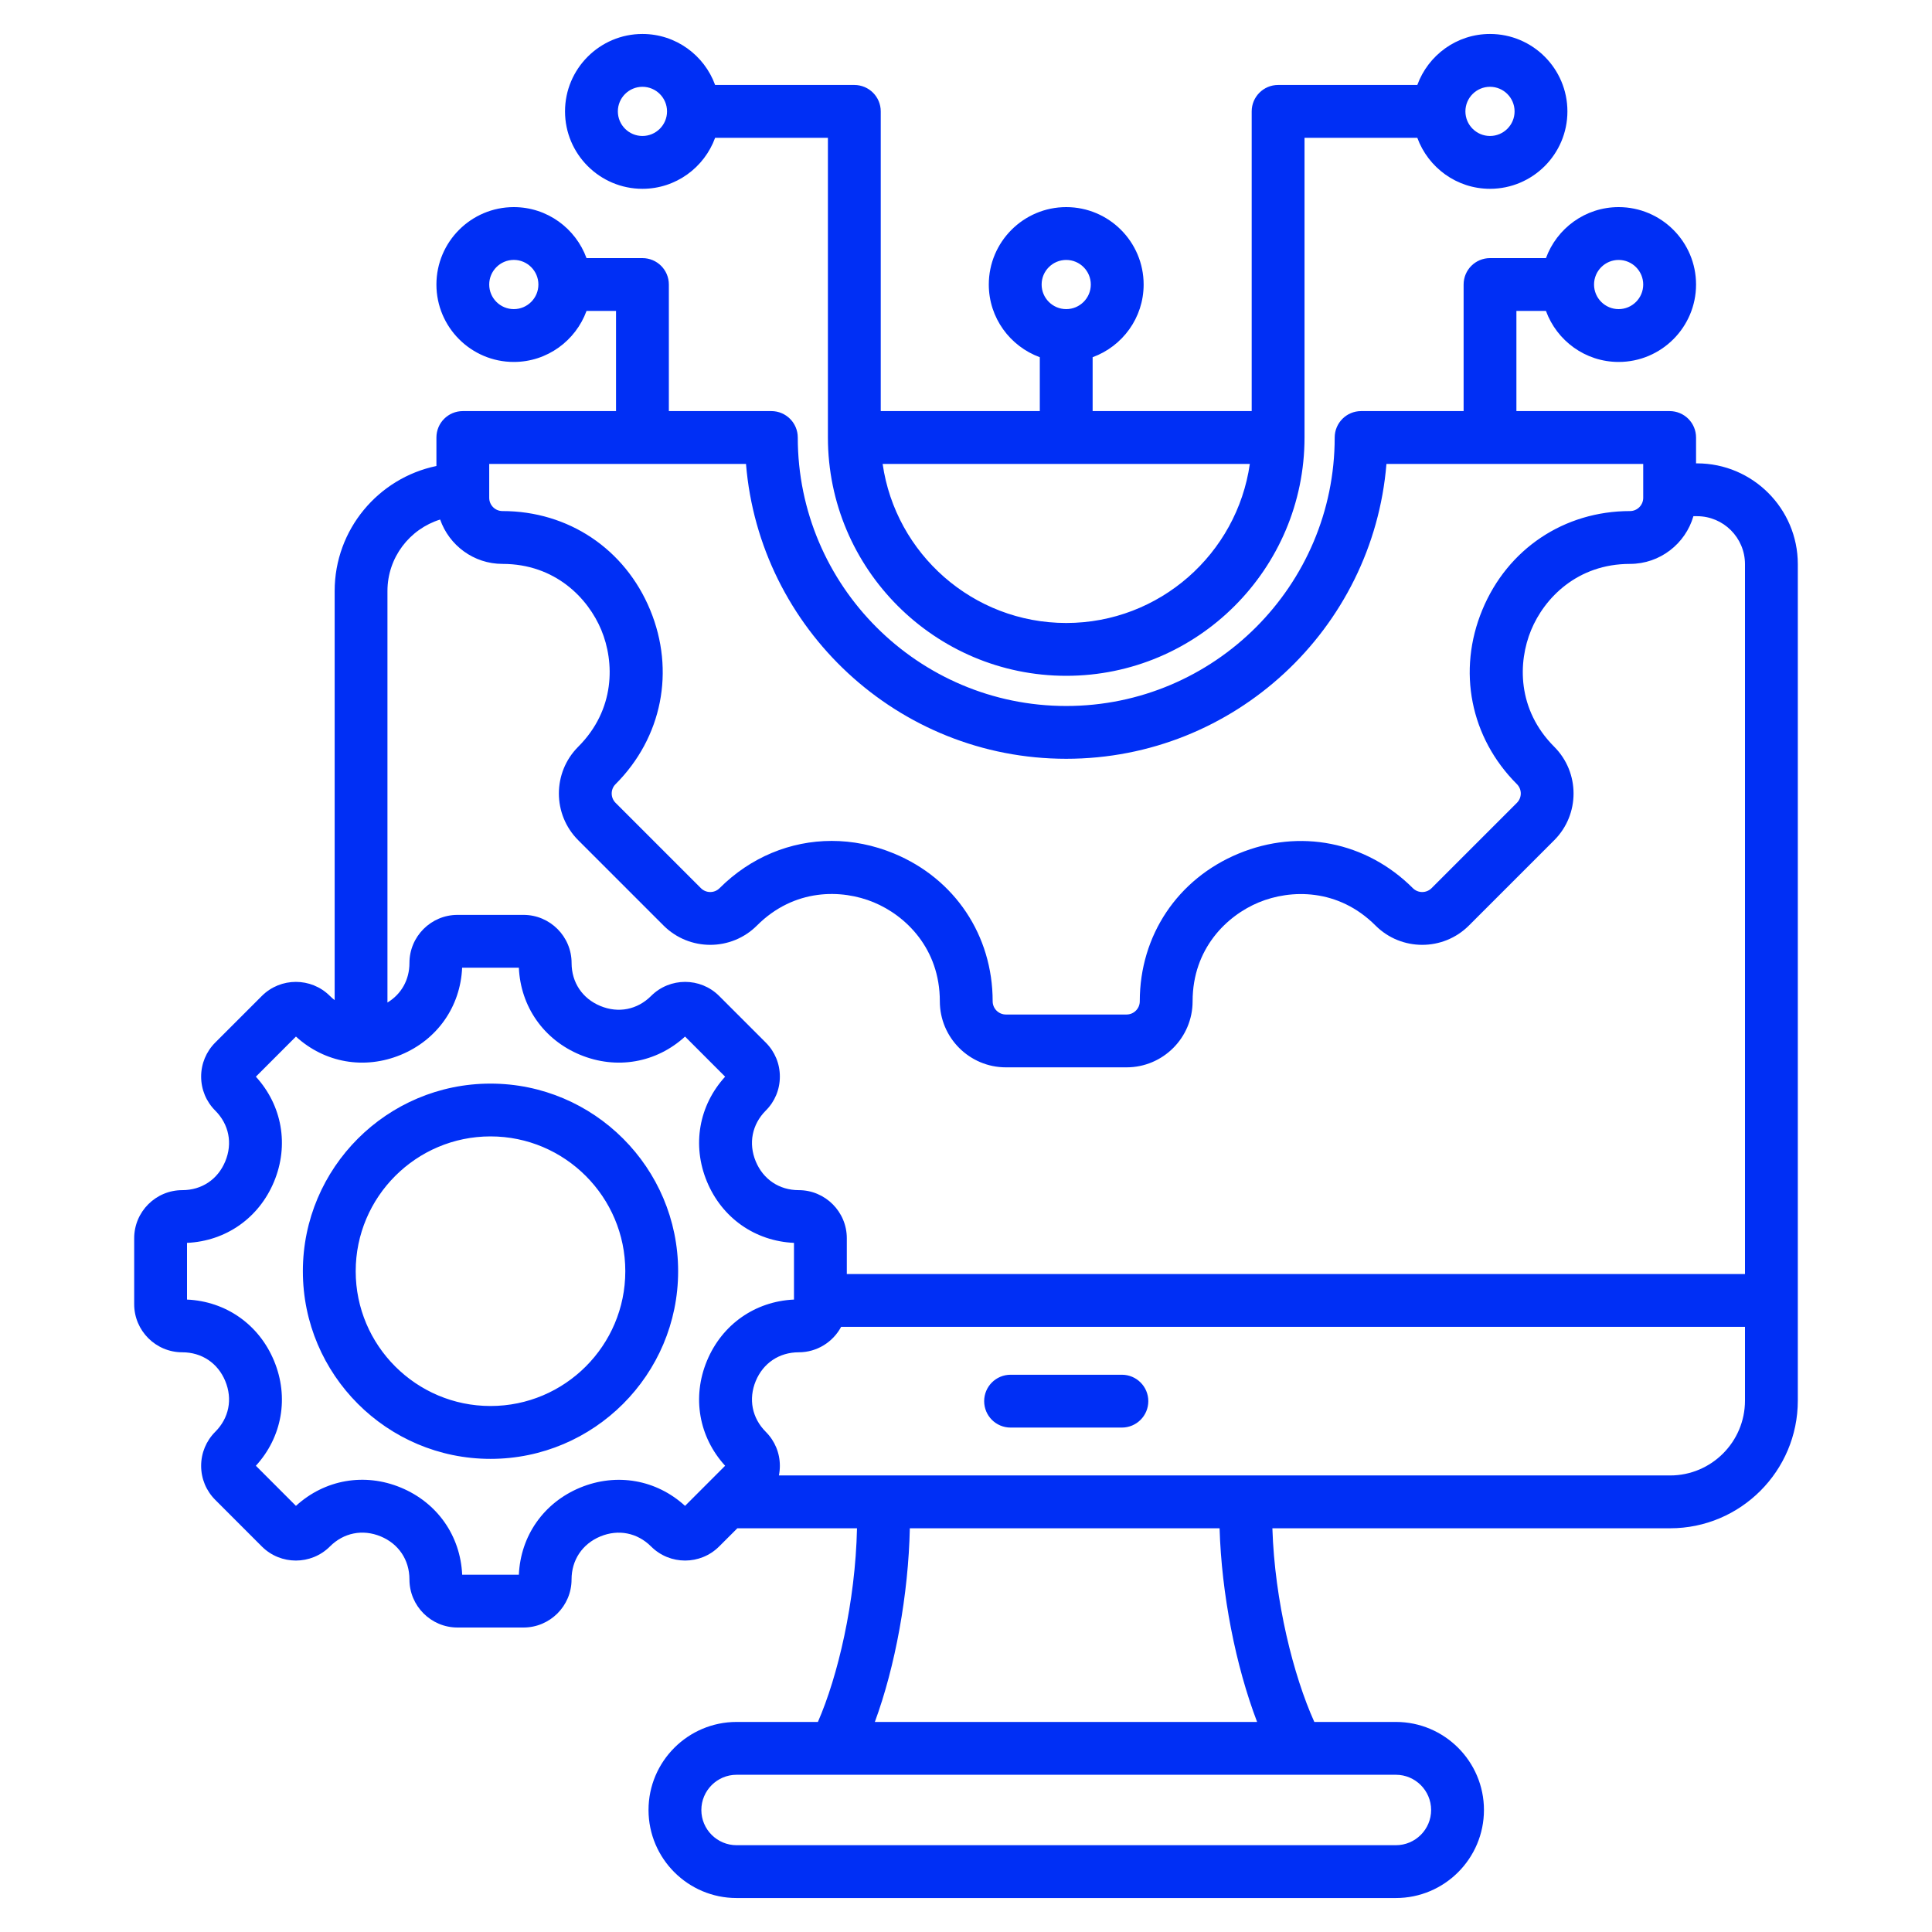 <svg width="55" height="55" viewBox="0 0 55 55" fill="none" xmlns="http://www.w3.org/2000/svg">
<path d="M48.311 13.191H48.283V12.455C48.283 12.255 48.204 12.064 48.063 11.923C47.922 11.782 47.731 11.703 47.531 11.703H43.169V8.852H44.01C44.319 9.697 45.128 10.304 46.079 10.304C47.294 10.304 48.283 9.315 48.283 8.1C48.283 6.884 47.294 5.896 46.079 5.896C45.128 5.896 44.319 6.502 44.01 7.348H42.417C42.002 7.348 41.666 7.684 41.666 8.1V11.703H38.748C38.333 11.703 37.996 12.04 37.996 12.455C37.996 16.669 34.568 20.098 30.353 20.098C26.139 20.098 22.711 16.669 22.711 12.455C22.711 12.04 22.374 11.703 21.959 11.703H19.041V8.1C19.041 7.684 18.705 7.348 18.289 7.348H16.697C16.388 6.502 15.578 5.896 14.627 5.896C13.412 5.896 12.424 6.884 12.424 8.1C12.424 9.315 13.412 10.304 14.627 10.304C15.578 10.304 16.388 9.697 16.697 8.852H17.537V11.703H13.175C12.76 11.703 12.424 12.039 12.424 12.455V13.266C10.772 13.608 9.527 15.074 9.527 16.825V28.471C9.48 28.435 9.434 28.396 9.391 28.352C8.857 27.819 7.989 27.819 7.455 28.352L6.127 29.68C5.869 29.939 5.726 30.283 5.726 30.648C5.726 31.014 5.869 31.358 6.127 31.616C6.519 32.008 6.626 32.548 6.413 33.061C6.201 33.575 5.743 33.881 5.189 33.881C4.434 33.881 3.82 34.495 3.82 35.25V37.128C3.82 37.883 4.434 38.497 5.189 38.497C5.743 38.497 6.201 38.803 6.413 39.316C6.626 39.83 6.519 40.37 6.127 40.761C5.869 41.02 5.726 41.364 5.726 41.729C5.726 42.095 5.869 42.439 6.127 42.697L7.455 44.026C7.989 44.559 8.857 44.559 9.391 44.026C9.783 43.633 10.324 43.526 10.837 43.738C11.349 43.95 11.656 44.408 11.656 44.964C11.656 45.718 12.27 46.332 13.024 46.332H14.903C15.657 46.332 16.271 45.718 16.271 44.964C16.271 44.41 16.578 43.952 17.091 43.739C17.604 43.527 18.144 43.634 18.536 44.026C19.07 44.559 19.938 44.559 20.472 44.025L20.991 43.507H24.397C24.351 45.616 23.85 47.725 23.284 49.02H20.969C19.587 49.02 18.462 50.145 18.462 51.526C18.462 52.909 19.587 54.033 20.969 54.033H39.738C41.12 54.033 42.245 52.909 42.245 51.526C42.245 50.145 41.12 49.02 39.738 49.02H37.416C36.822 47.704 36.288 45.587 36.222 43.507H47.546C49.55 43.507 51.18 41.876 51.18 39.872V16.061C51.18 14.478 49.893 13.191 48.311 13.191ZM46.079 7.4C46.465 7.4 46.779 7.714 46.779 8.1C46.779 8.486 46.465 8.8 46.079 8.8C45.693 8.8 45.379 8.486 45.379 8.1C45.379 7.714 45.693 7.4 46.079 7.4ZM14.627 8.8C14.241 8.8 13.927 8.486 13.927 8.1C13.927 7.714 14.241 7.399 14.627 7.399C15.013 7.399 15.327 7.714 15.327 8.1C15.327 8.486 15.013 8.8 14.627 8.8ZM13.927 13.207H21.237C21.621 17.9 25.563 21.601 30.353 21.601C35.144 21.601 39.086 17.9 39.469 13.207L46.779 13.207V14.172C46.779 14.38 46.61 14.549 46.403 14.549C44.528 14.549 42.917 15.626 42.199 17.361C41.48 19.096 41.857 20.997 43.183 22.323C43.33 22.469 43.33 22.708 43.183 22.855L40.754 25.284C40.607 25.431 40.368 25.431 40.221 25.284C38.895 23.959 36.994 23.581 35.26 24.3C33.525 25.018 32.447 26.63 32.447 28.504C32.447 28.712 32.278 28.881 32.071 28.881H28.636C28.428 28.881 28.259 28.712 28.259 28.504C28.259 26.628 27.182 25.015 25.448 24.297C24.867 24.057 24.267 23.939 23.676 23.939C22.504 23.939 21.368 24.402 20.485 25.284C20.339 25.431 20.1 25.431 19.953 25.284L17.524 22.855C17.377 22.708 17.377 22.469 17.524 22.323C18.849 20.997 19.226 19.096 18.508 17.361C17.79 15.626 16.178 14.549 14.304 14.549C14.096 14.549 13.927 14.38 13.927 14.172V13.207ZM12.53 14.79C12.786 15.524 13.484 16.053 14.304 16.053C15.804 16.053 16.741 17.026 17.119 17.937C17.496 18.847 17.521 20.198 16.46 21.259C15.727 21.992 15.727 23.185 16.46 23.918L18.89 26.348C19.623 27.081 20.816 27.081 21.549 26.348C22.611 25.285 23.962 25.31 24.872 25.687C25.783 26.064 26.755 27.002 26.755 28.504C26.755 29.541 27.599 30.385 28.636 30.385H32.071C33.108 30.385 33.951 29.541 33.951 28.504C33.951 27.004 34.924 26.067 35.835 25.689C36.746 25.312 38.097 25.287 39.158 26.348C39.891 27.081 41.084 27.081 41.817 26.348L44.246 23.919C44.979 23.186 44.979 21.993 44.246 21.259C43.185 20.198 43.211 18.848 43.588 17.937C43.965 17.026 44.903 16.053 46.403 16.053C47.258 16.053 47.981 15.478 48.208 14.695H48.311C49.063 14.695 49.676 15.307 49.676 16.061V36.269H24.107V35.25C24.107 34.495 23.493 33.881 22.738 33.881C22.184 33.881 21.727 33.575 21.514 33.061C21.302 32.548 21.409 32.008 21.8 31.616C22.059 31.358 22.201 31.014 22.201 30.648C22.201 30.283 22.059 29.939 21.8 29.68L20.472 28.352C19.938 27.819 19.07 27.819 18.536 28.352C18.145 28.744 17.604 28.851 17.091 28.638C16.578 28.426 16.272 27.968 16.272 27.414C16.272 26.659 15.658 26.045 14.903 26.045H13.024C12.27 26.045 11.656 26.659 11.656 27.414C11.656 27.894 11.425 28.301 11.03 28.54V16.825C11.03 15.87 11.662 15.06 12.53 14.79ZM19.502 42.869C18.684 42.121 17.552 41.921 16.515 42.35C15.479 42.779 14.82 43.721 14.771 44.828H13.157C13.107 43.72 12.448 42.778 11.412 42.349C10.376 41.919 9.244 42.12 8.425 42.869L7.284 41.727C8.032 40.909 8.232 39.777 7.802 38.741C7.373 37.705 6.431 37.046 5.324 36.996V35.382C6.431 35.332 7.373 34.673 7.802 33.637C8.232 32.601 8.032 31.469 7.284 30.651L8.425 29.509C9.243 30.257 10.375 30.457 11.412 30.028C12.448 29.599 13.107 28.657 13.156 27.549H14.771C14.82 28.657 15.479 29.599 16.515 30.028C17.552 30.457 18.684 30.257 19.502 29.509L20.643 30.651C19.896 31.469 19.695 32.601 20.125 33.637C20.554 34.673 21.496 35.332 22.603 35.382V36.996C21.496 37.046 20.554 37.705 20.125 38.741C19.695 39.777 19.896 40.909 20.643 41.727L19.502 42.869ZM40.741 51.527C40.741 52.08 40.291 52.529 39.738 52.529H20.969C20.416 52.529 19.966 52.08 19.966 51.527C19.966 50.974 20.416 50.524 20.969 50.524H39.738C40.291 50.524 40.741 50.974 40.741 51.527ZM35.787 49.02H24.905C25.487 47.441 25.861 45.391 25.901 43.507H34.719C34.774 45.37 35.176 47.421 35.787 49.02ZM47.546 42.003H22.174C22.192 41.914 22.201 41.822 22.201 41.729C22.201 41.364 22.059 41.02 21.8 40.761C21.409 40.37 21.302 39.83 21.514 39.316C21.727 38.803 22.184 38.497 22.738 38.497C23.26 38.497 23.714 38.203 23.945 37.773H49.676V39.872C49.676 41.047 48.721 42.003 47.546 42.003ZM32.69 39.888C32.69 40.303 32.353 40.64 31.938 40.64H28.769C28.353 40.64 28.017 40.303 28.017 39.888C28.017 39.473 28.353 39.136 28.769 39.136H31.938C32.353 39.136 32.69 39.473 32.69 39.888ZM18.289 5.375C19.24 5.375 20.05 4.768 20.358 3.923H23.569V12.455C23.569 16.195 26.613 19.239 30.353 19.239C34.094 19.239 37.137 16.195 37.137 12.455V3.923H40.348C40.657 4.768 41.466 5.375 42.417 5.375C43.633 5.375 44.621 4.386 44.621 3.171C44.621 1.955 43.633 0.967 42.417 0.967C41.466 0.967 40.657 1.573 40.348 2.419H36.385C35.97 2.419 35.633 2.756 35.633 3.171V11.703H31.105V10.169C31.951 9.86 32.557 9.051 32.557 8.1C32.557 6.884 31.569 5.896 30.353 5.896C29.138 5.896 28.149 6.884 28.149 8.1C28.149 9.051 28.756 9.86 29.601 10.169V11.703H25.073V3.171C25.073 2.755 24.736 2.419 24.321 2.419H20.358C20.05 1.573 19.24 0.967 18.289 0.967C17.074 0.967 16.085 1.956 16.085 3.171C16.085 4.386 17.074 5.375 18.289 5.375ZM42.417 2.471C42.803 2.471 43.117 2.785 43.117 3.171C43.117 3.557 42.803 3.871 42.417 3.871C42.031 3.871 41.717 3.557 41.717 3.171C41.717 2.785 42.031 2.471 42.417 2.471ZM30.353 7.4C30.739 7.4 31.053 7.714 31.053 8.1C31.053 8.486 30.739 8.8 30.353 8.8C29.967 8.8 29.653 8.486 29.653 8.1C29.653 7.714 29.967 7.4 30.353 7.4ZM35.58 13.207C35.214 15.763 33.01 17.735 30.353 17.735C27.697 17.735 25.493 15.763 25.127 13.207H35.58ZM18.289 2.471C18.675 2.471 18.989 2.785 18.989 3.171C18.989 3.557 18.675 3.871 18.289 3.871C17.903 3.871 17.589 3.557 17.589 3.171C17.589 2.785 17.903 2.471 18.289 2.471ZM13.964 30.848C11.018 30.848 8.622 33.244 8.622 36.189C8.622 39.134 11.018 41.531 13.964 41.531C16.909 41.531 19.305 39.134 19.305 36.189C19.305 33.244 16.909 30.848 13.964 30.848ZM13.964 40.026C11.848 40.026 10.126 38.305 10.126 36.189C10.126 34.073 11.848 32.351 13.964 32.351C16.08 32.351 17.801 34.073 17.801 36.189C17.801 38.305 16.08 40.026 13.964 40.026Z" fill="#002FF5"/>
</svg>
